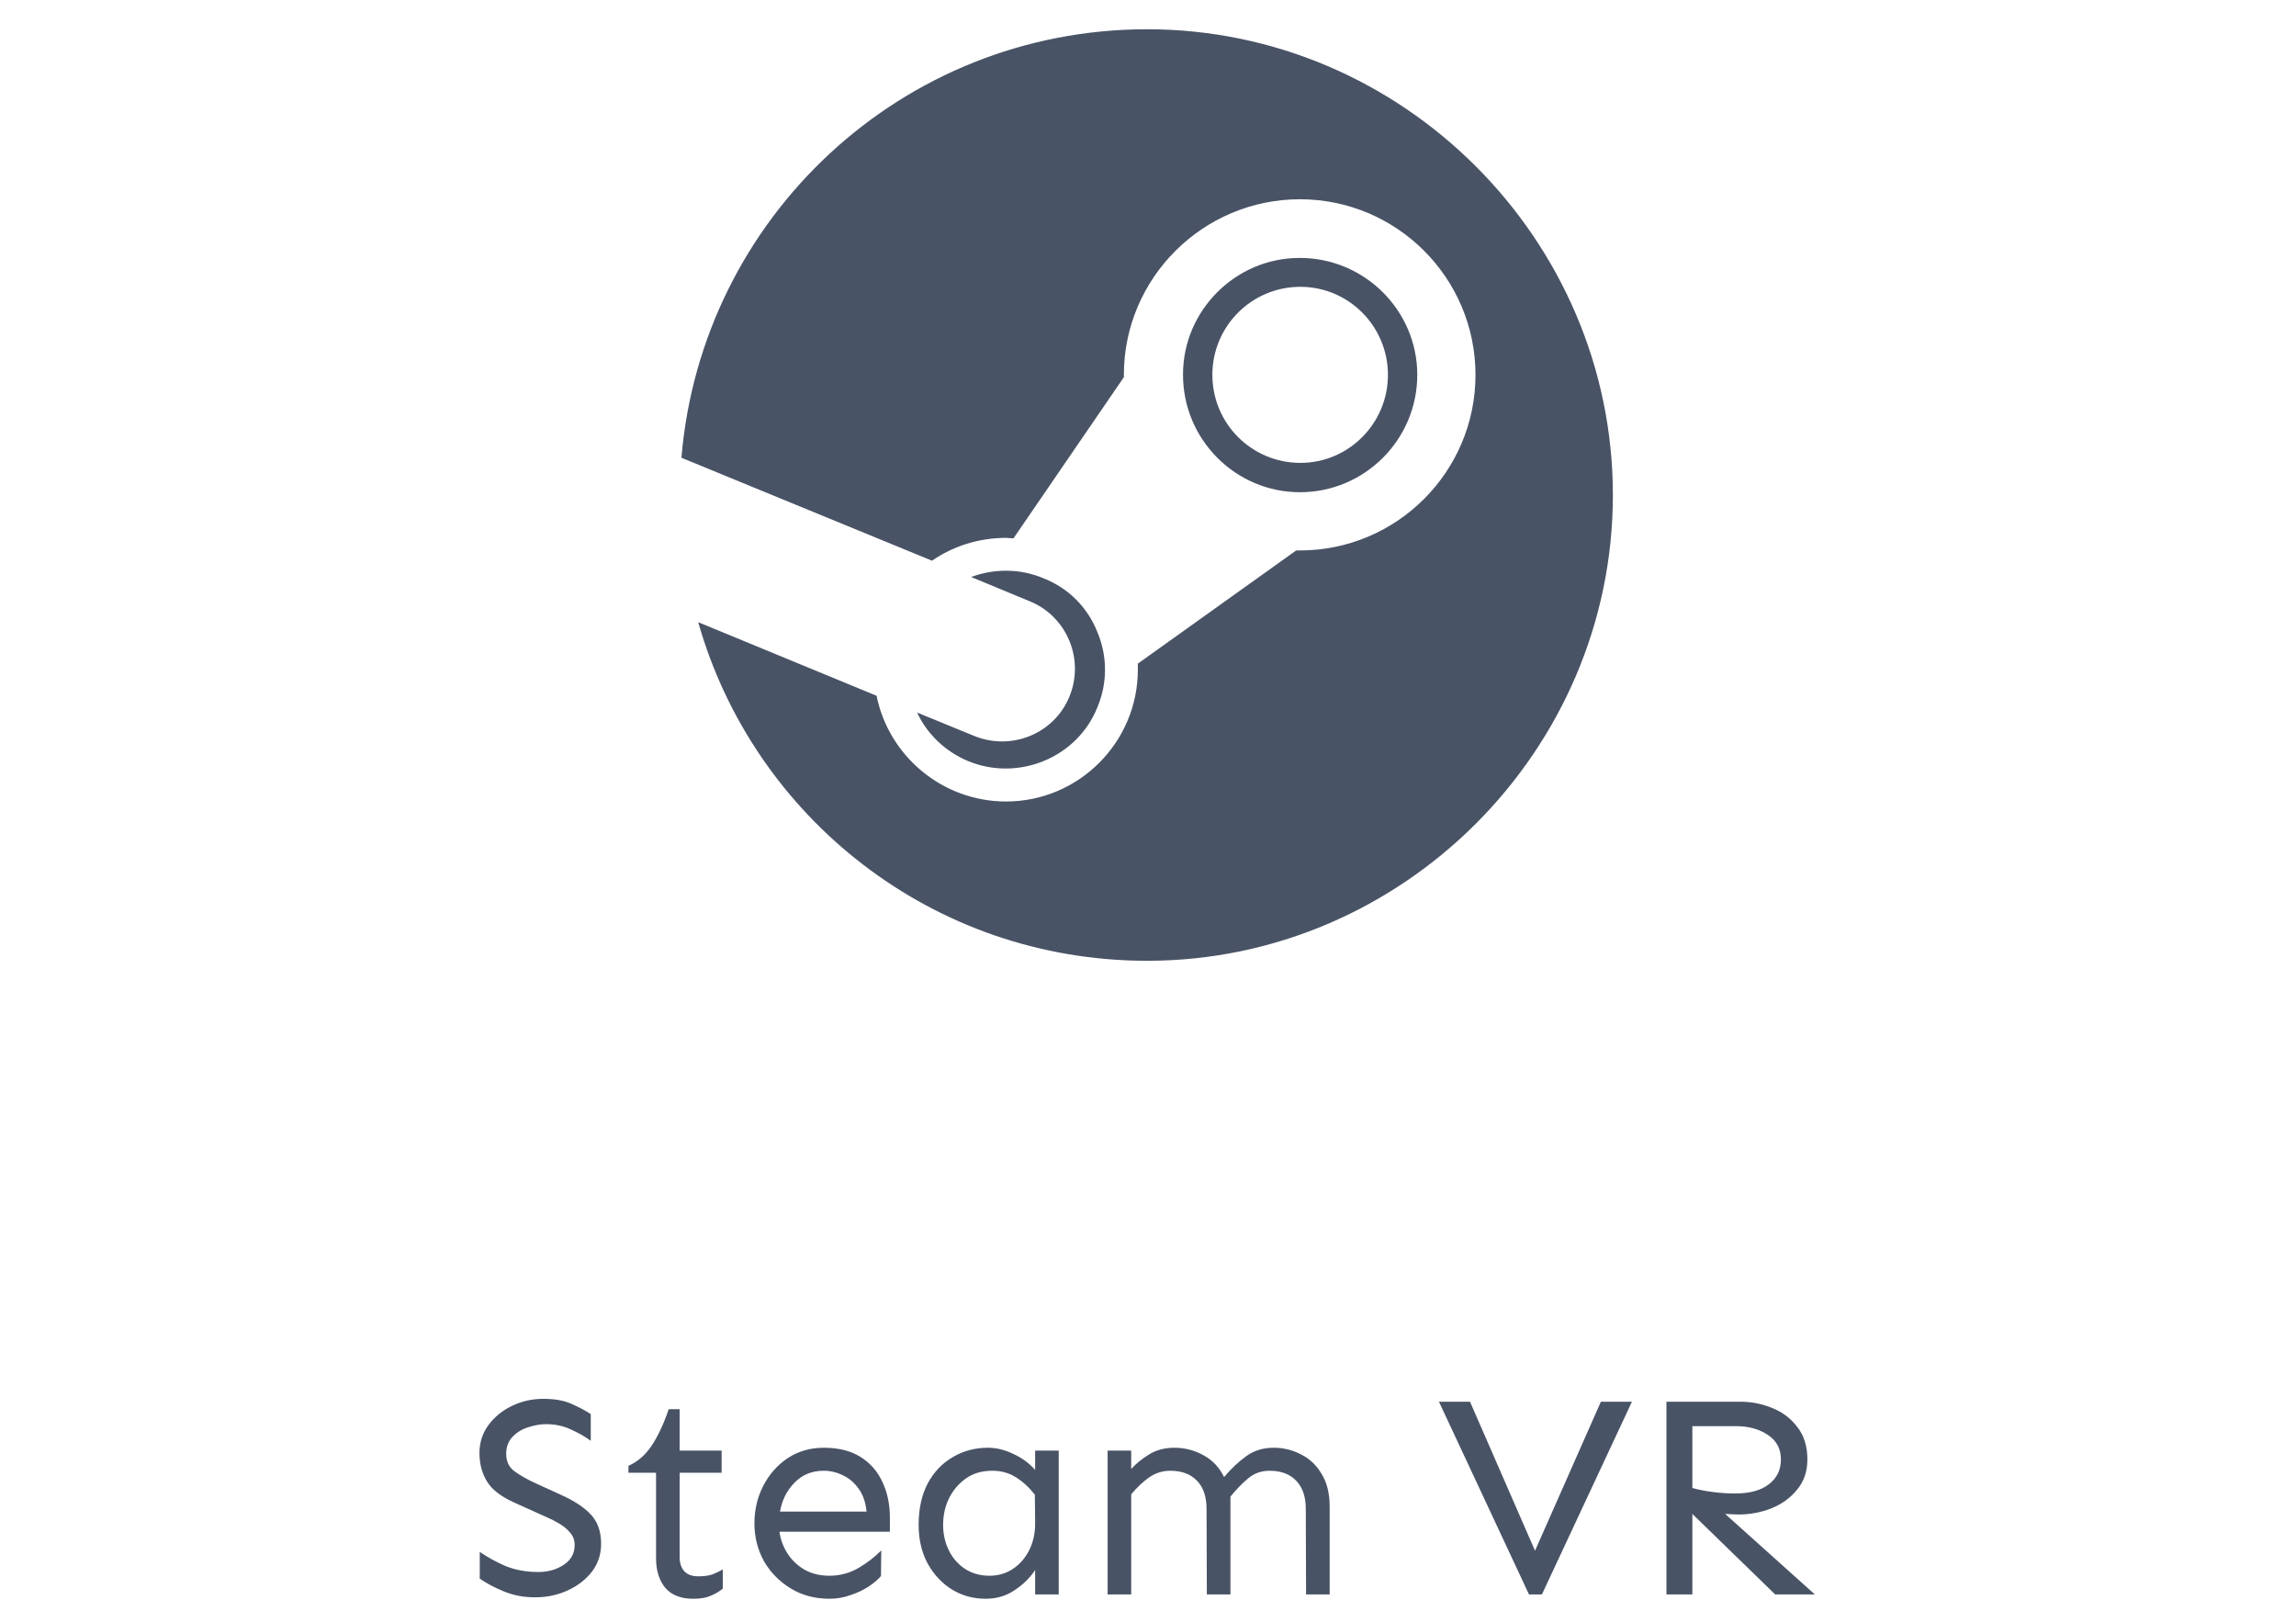 <svg width="867" height="604" viewBox="0 0 867 604" fill="none" xmlns="http://www.w3.org/2000/svg">
<path d="M433.182 11.045C529.658 11.045 609.045 90.433 609.045 186.909C609.045 283.385 529.658 362.772 433.182 362.772C352.285 362.772 284.577 308.606 263.65 234.92L331.005 262.706C335.578 285.393 355.802 302.627 379.895 302.627C407.33 302.627 429.665 280.292 429.665 252.858V250.572L489.458 207.837H490.865C527.445 207.837 557.166 178.116 557.166 141.536C557.166 104.957 527.445 75.236 490.865 75.236C454.286 75.236 424.389 104.957 424.389 141.536V142.415L382.709 203.264L379.895 203.088C369.519 203.088 359.847 206.254 351.933 211.706L257.318 172.84C264.881 82.27 340.502 11.045 433.182 11.045ZM367.761 277.83C381.83 283.634 398.009 277.127 403.813 263.058C409.616 248.989 402.933 232.985 389.216 227.182L366.706 217.861C375.323 214.695 384.995 214.52 394.14 218.389C403.461 222.082 410.671 229.292 414.365 238.613C418.234 247.758 418.234 257.958 414.365 267.103C406.802 286.096 384.468 295.241 365.475 287.327C356.681 283.634 349.999 276.951 346.305 269.037L367.761 277.83ZM535.183 141.536C535.183 165.981 515.31 185.854 490.865 185.854C466.596 185.854 446.723 165.981 446.723 141.536C446.723 141.477 446.723 141.419 446.723 141.36C446.723 117.241 466.57 97.394 490.689 97.394C490.748 97.394 490.806 97.394 490.865 97.394C515.31 97.394 535.183 117.267 535.183 141.536ZM457.803 141.536C457.803 159.826 472.575 174.774 491.041 174.774C509.331 174.774 524.103 159.826 524.103 141.536C524.103 123.246 509.331 108.298 491.041 108.298C472.575 108.298 457.803 123.246 457.803 141.536Z" fill="#495366"/>
<path d="M205.161 528.172C209.429 528.172 212.946 528.787 215.691 530.018C218.52 531.249 220.981 532.552 223.08 533.928V544.028C221.051 542.508 218.59 541.096 215.691 539.793C212.8 538.417 209.651 537.729 206.245 537.729C204.076 537.729 201.789 538.127 199.405 538.924C197.084 539.648 195.13 540.843 193.539 542.508C191.947 544.173 191.148 546.309 191.148 548.916C191.148 551.812 192.197 554.021 194.296 555.541C196.395 557.061 198.933 558.51 201.901 559.885L211.896 564.447C216.887 566.692 220.654 569.189 223.191 571.941C225.722 574.692 226.987 578.349 226.987 582.91C226.987 586.893 225.833 590.404 223.511 593.445C221.196 596.414 218.159 598.767 214.391 600.505C210.624 602.242 206.502 603.111 202.012 603.111C197.813 603.111 193.935 602.388 190.39 600.94C186.838 599.491 183.766 597.862 181.159 596.052V585.951C183.981 587.907 187.199 589.681 190.821 591.273C194.519 592.794 198.682 593.554 203.312 593.554C206.933 593.554 210.117 592.649 212.869 590.839C215.622 589.029 216.998 586.53 216.998 583.345C216.998 581.535 216.421 579.978 215.26 578.674C214.176 577.371 212.834 576.249 211.243 575.307C209.651 574.366 208.094 573.57 206.572 572.918L194.519 567.488C189.306 565.171 185.754 562.456 183.87 559.342C181.986 556.229 181.048 552.645 181.048 548.59C181.048 544.752 182.132 541.313 184.308 538.272C186.553 535.159 189.521 532.697 193.212 530.887C196.903 529.077 200.886 528.172 205.161 528.172ZM256.639 532.082V547.721H272.494V556.084H256.639V587.907C256.639 590.151 257.216 591.925 258.377 593.228C259.538 594.532 261.31 595.183 263.702 595.183C265.87 595.183 267.684 594.93 269.13 594.423C270.576 593.843 271.848 593.228 272.932 592.576V599.853C271.48 601.012 269.93 601.917 268.261 602.568C266.67 603.293 264.494 603.655 261.741 603.655C257.112 603.655 253.602 602.279 251.211 599.527C248.889 596.704 247.735 592.975 247.735 588.34V556.084H237.309V553.477C240.854 551.885 243.822 549.278 246.213 545.657C248.604 541.965 250.703 537.439 252.51 532.082H256.639ZM311.051 546.635C316.626 546.635 321.262 547.793 324.953 550.11C328.644 552.428 331.397 555.577 333.211 559.559C335.095 563.542 336.033 568.031 336.033 573.027V578.349H294.327C294.758 581.389 295.808 584.178 297.476 586.712C299.144 589.246 301.313 591.273 303.996 592.794C306.672 594.242 309.752 594.966 313.227 594.966C317.133 594.966 320.79 593.989 324.196 592.033C327.595 590.006 330.458 587.798 332.773 585.409L332.669 595.075C331.654 596.306 330.132 597.609 328.102 598.984C326.149 600.288 323.869 601.373 321.262 602.242C318.725 603.184 316.049 603.655 313.227 603.655C307.722 603.655 302.835 602.351 298.561 599.745C294.293 597.138 290.921 593.699 288.461 589.427C286.07 585.083 284.881 580.34 284.881 575.199C284.881 570.058 286 565.316 288.245 560.972C290.49 556.627 293.57 553.152 297.476 550.545C301.459 547.939 305.984 546.635 311.051 546.635ZM311.051 555.323C306.561 555.323 302.87 556.844 299.972 559.885C297.08 562.854 295.266 566.474 294.543 570.746H327.233C326.872 567.198 325.857 564.302 324.196 562.058C322.604 559.813 320.644 558.148 318.329 557.061C316.014 555.903 313.588 555.323 311.051 555.323ZM373.068 546.635C376.182 546.635 379.33 547.395 382.514 548.916C385.774 550.364 388.561 552.392 390.883 554.998V547.721H399.787V602.025H390.883V592.794C388.999 595.69 386.427 598.224 383.167 600.396C379.984 602.568 376.328 603.655 372.199 603.655C367.563 603.655 363.329 602.496 359.492 600.179C355.656 597.79 352.576 594.495 350.262 590.296C348.016 586.096 346.89 581.245 346.89 575.743C346.89 569.733 348.016 564.556 350.262 560.211C352.576 555.867 355.725 552.536 359.708 550.219C363.691 547.83 368.146 546.635 373.068 546.635ZM374.694 555.323C370.788 555.323 367.458 556.301 364.706 558.256C361.953 560.211 359.819 562.746 358.297 565.859C356.851 568.9 356.128 572.194 356.128 575.743C356.128 579.218 356.851 582.44 358.297 585.409C359.743 588.304 361.772 590.622 364.379 592.359C367.055 594.097 370.134 594.966 373.61 594.966C376.939 594.966 379.907 594.097 382.514 592.359C385.121 590.622 387.185 588.232 388.707 585.191C390.23 582.078 390.952 578.602 390.883 574.765L390.772 564.338C388.527 561.515 386.101 559.306 383.494 557.713C380.957 556.12 378.031 555.323 374.694 555.323ZM427.153 547.721V554.672C428.891 552.717 431.101 550.907 433.777 549.241C436.53 547.504 439.755 546.635 443.446 546.635C447.359 546.635 451.016 547.577 454.415 549.459C457.821 551.269 460.427 554.021 462.234 557.713C464.772 554.672 467.524 552.066 470.492 549.893C473.46 547.721 476.936 546.635 480.919 546.635C484.61 546.635 488.05 547.467 491.234 549.133C494.494 550.726 497.1 553.188 499.054 556.518C501.083 559.777 502.098 563.904 502.098 568.9V602.025H493.187L493.083 569.769C493.083 565.062 491.852 561.478 489.385 559.016C487.001 556.554 483.671 555.323 479.396 555.323C476.282 555.323 473.564 556.301 471.25 558.256C468.935 560.211 466.725 562.492 464.626 565.099V602.025H455.721L455.61 569.769C455.61 565.062 454.38 561.478 451.919 559.016C449.528 556.554 446.199 555.323 441.924 555.323C438.956 555.323 436.245 556.192 433.777 557.93C431.393 559.668 429.183 561.768 427.153 564.23V602.025H418.249V547.721H427.153ZM616.24 529.257L582.249 602.025H577.363L543.366 529.257H555.099L579.643 585.517L604.513 529.257H616.24ZM657.188 529.257C661.386 529.257 665.404 530.054 669.241 531.647C673.084 533.168 676.233 535.557 678.694 538.815C681.224 542.001 682.496 546.092 682.496 551.088C682.496 555.577 681.189 559.379 678.583 562.492C676.052 565.605 672.792 567.959 668.81 569.551C664.896 571.072 660.844 571.832 656.645 571.832C655.339 571.832 653.601 571.76 651.432 571.615L685.318 602.025H670.332L639.053 571.615V602.025H629.273V529.257H657.188ZM639.053 538.49V561.841C641.437 562.492 644.043 562.999 646.872 563.361C649.694 563.723 652.482 563.904 655.234 563.904C660.733 563.904 664.973 562.746 667.941 560.428C670.978 558.111 672.501 554.998 672.501 551.088C672.501 547.033 670.839 543.92 667.503 541.748C664.25 539.575 660.267 538.49 655.561 538.49H639.053Z" fill="#495366"/>
</svg>
